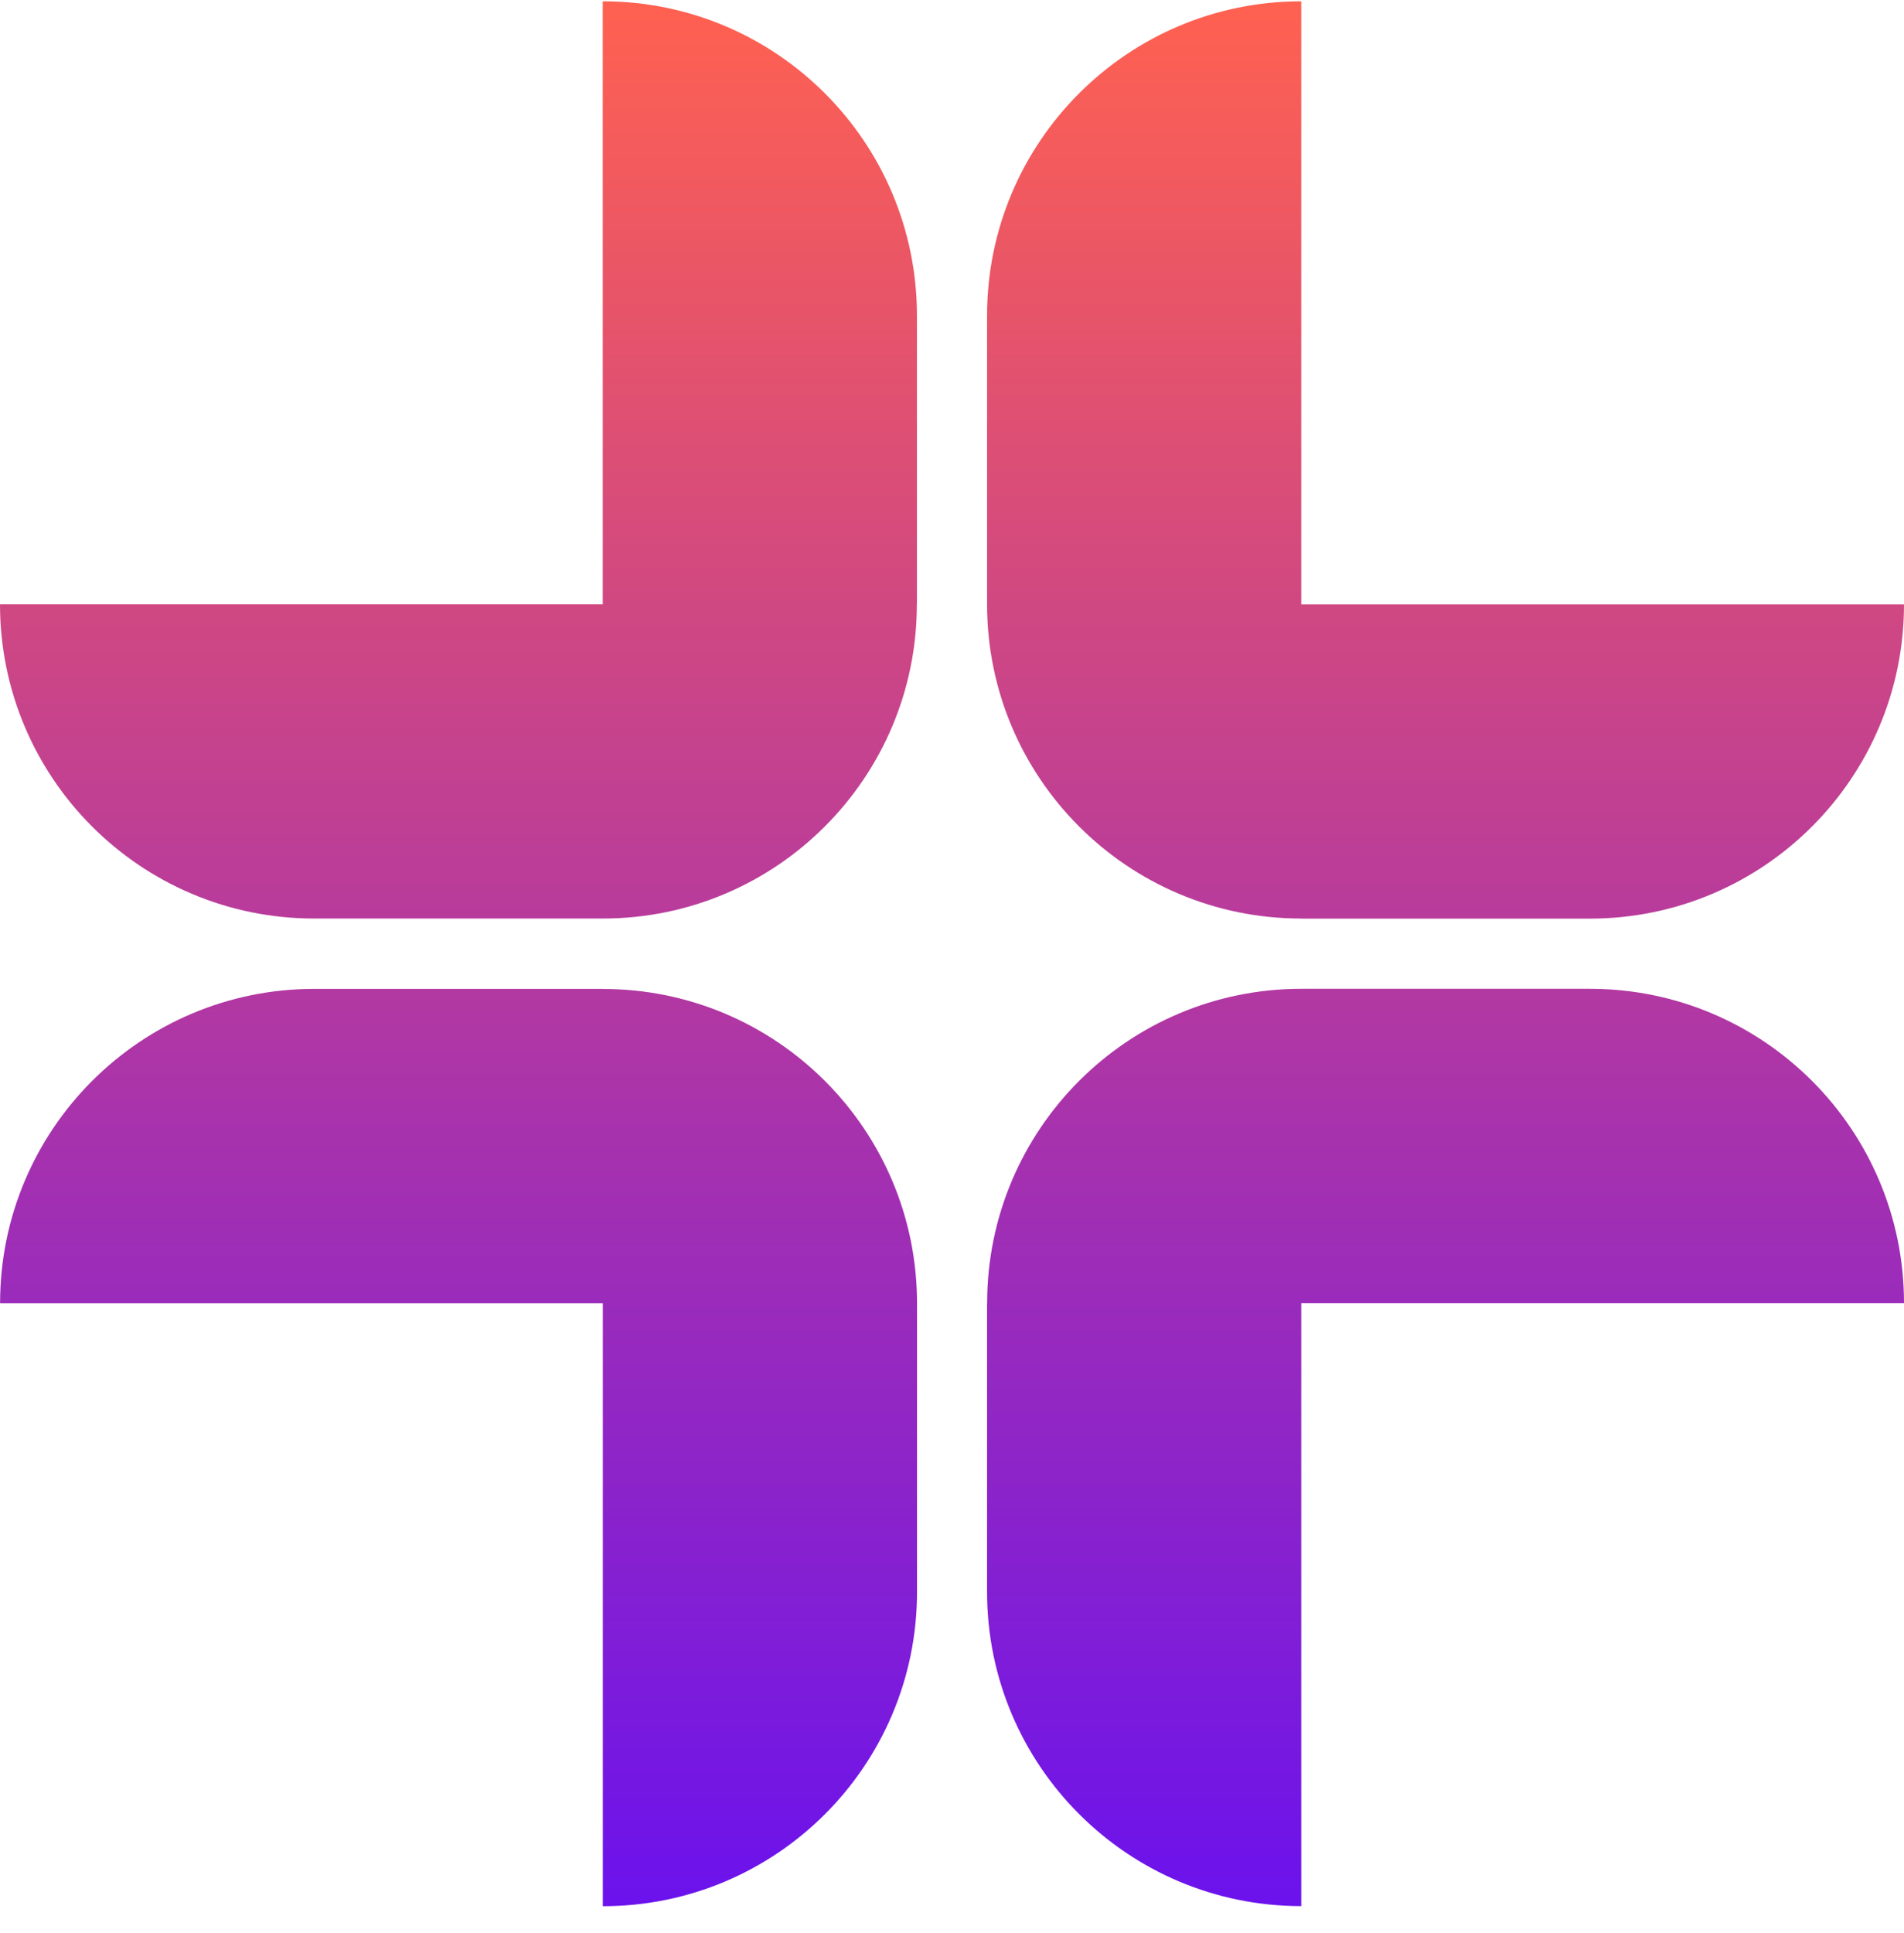 <?xml version="1.0" encoding="UTF-8"?>
<svg xmlns="http://www.w3.org/2000/svg" width="67" height="68" viewBox="0 0 67 68" fill="none">
  <path d="M21.213 34.786C27.319 34.786 32.269 39.736 32.269 45.842V55.993C32.269 62.099 27.319 67.049 21.213 67.049V45.839H0.003C0.003 39.733 4.953 34.783 11.059 34.783H21.21L21.213 34.786ZM55.944 34.78C62.05 34.78 67 39.73 67 45.836H45.79V67.046C39.684 67.046 34.734 62.096 34.734 55.99V45.839L34.737 45.836C34.737 39.73 39.687 34.78 45.793 34.78H55.944ZM45.79 21.256H67C67 27.362 62.05 32.311 55.944 32.312H45.793L45.79 32.309C39.684 32.309 34.734 27.359 34.734 21.253V11.102C34.734 4.996 39.684 0.046 45.79 0.046V21.256ZM21.21 0.046C27.316 0.046 32.266 4.996 32.266 11.102V21.253H32.263C32.263 27.359 27.313 32.309 21.207 32.309H11.056C4.95 32.308 0 27.359 0 21.253H21.21V0.046Z" fill="url(#paint0_linear_2550_1645)"></path>
  <defs>
    <linearGradient id="paint0_linear_2550_1645" x1="33.5" y1="0.046" x2="33.5" y2="67.049" gradientUnits="userSpaceOnUse">
      <stop stop-color="#FF6150"></stop>
      <stop offset="1" stop-color="#6B12ED"></stop>
    </linearGradient>
  </defs>
</svg>
